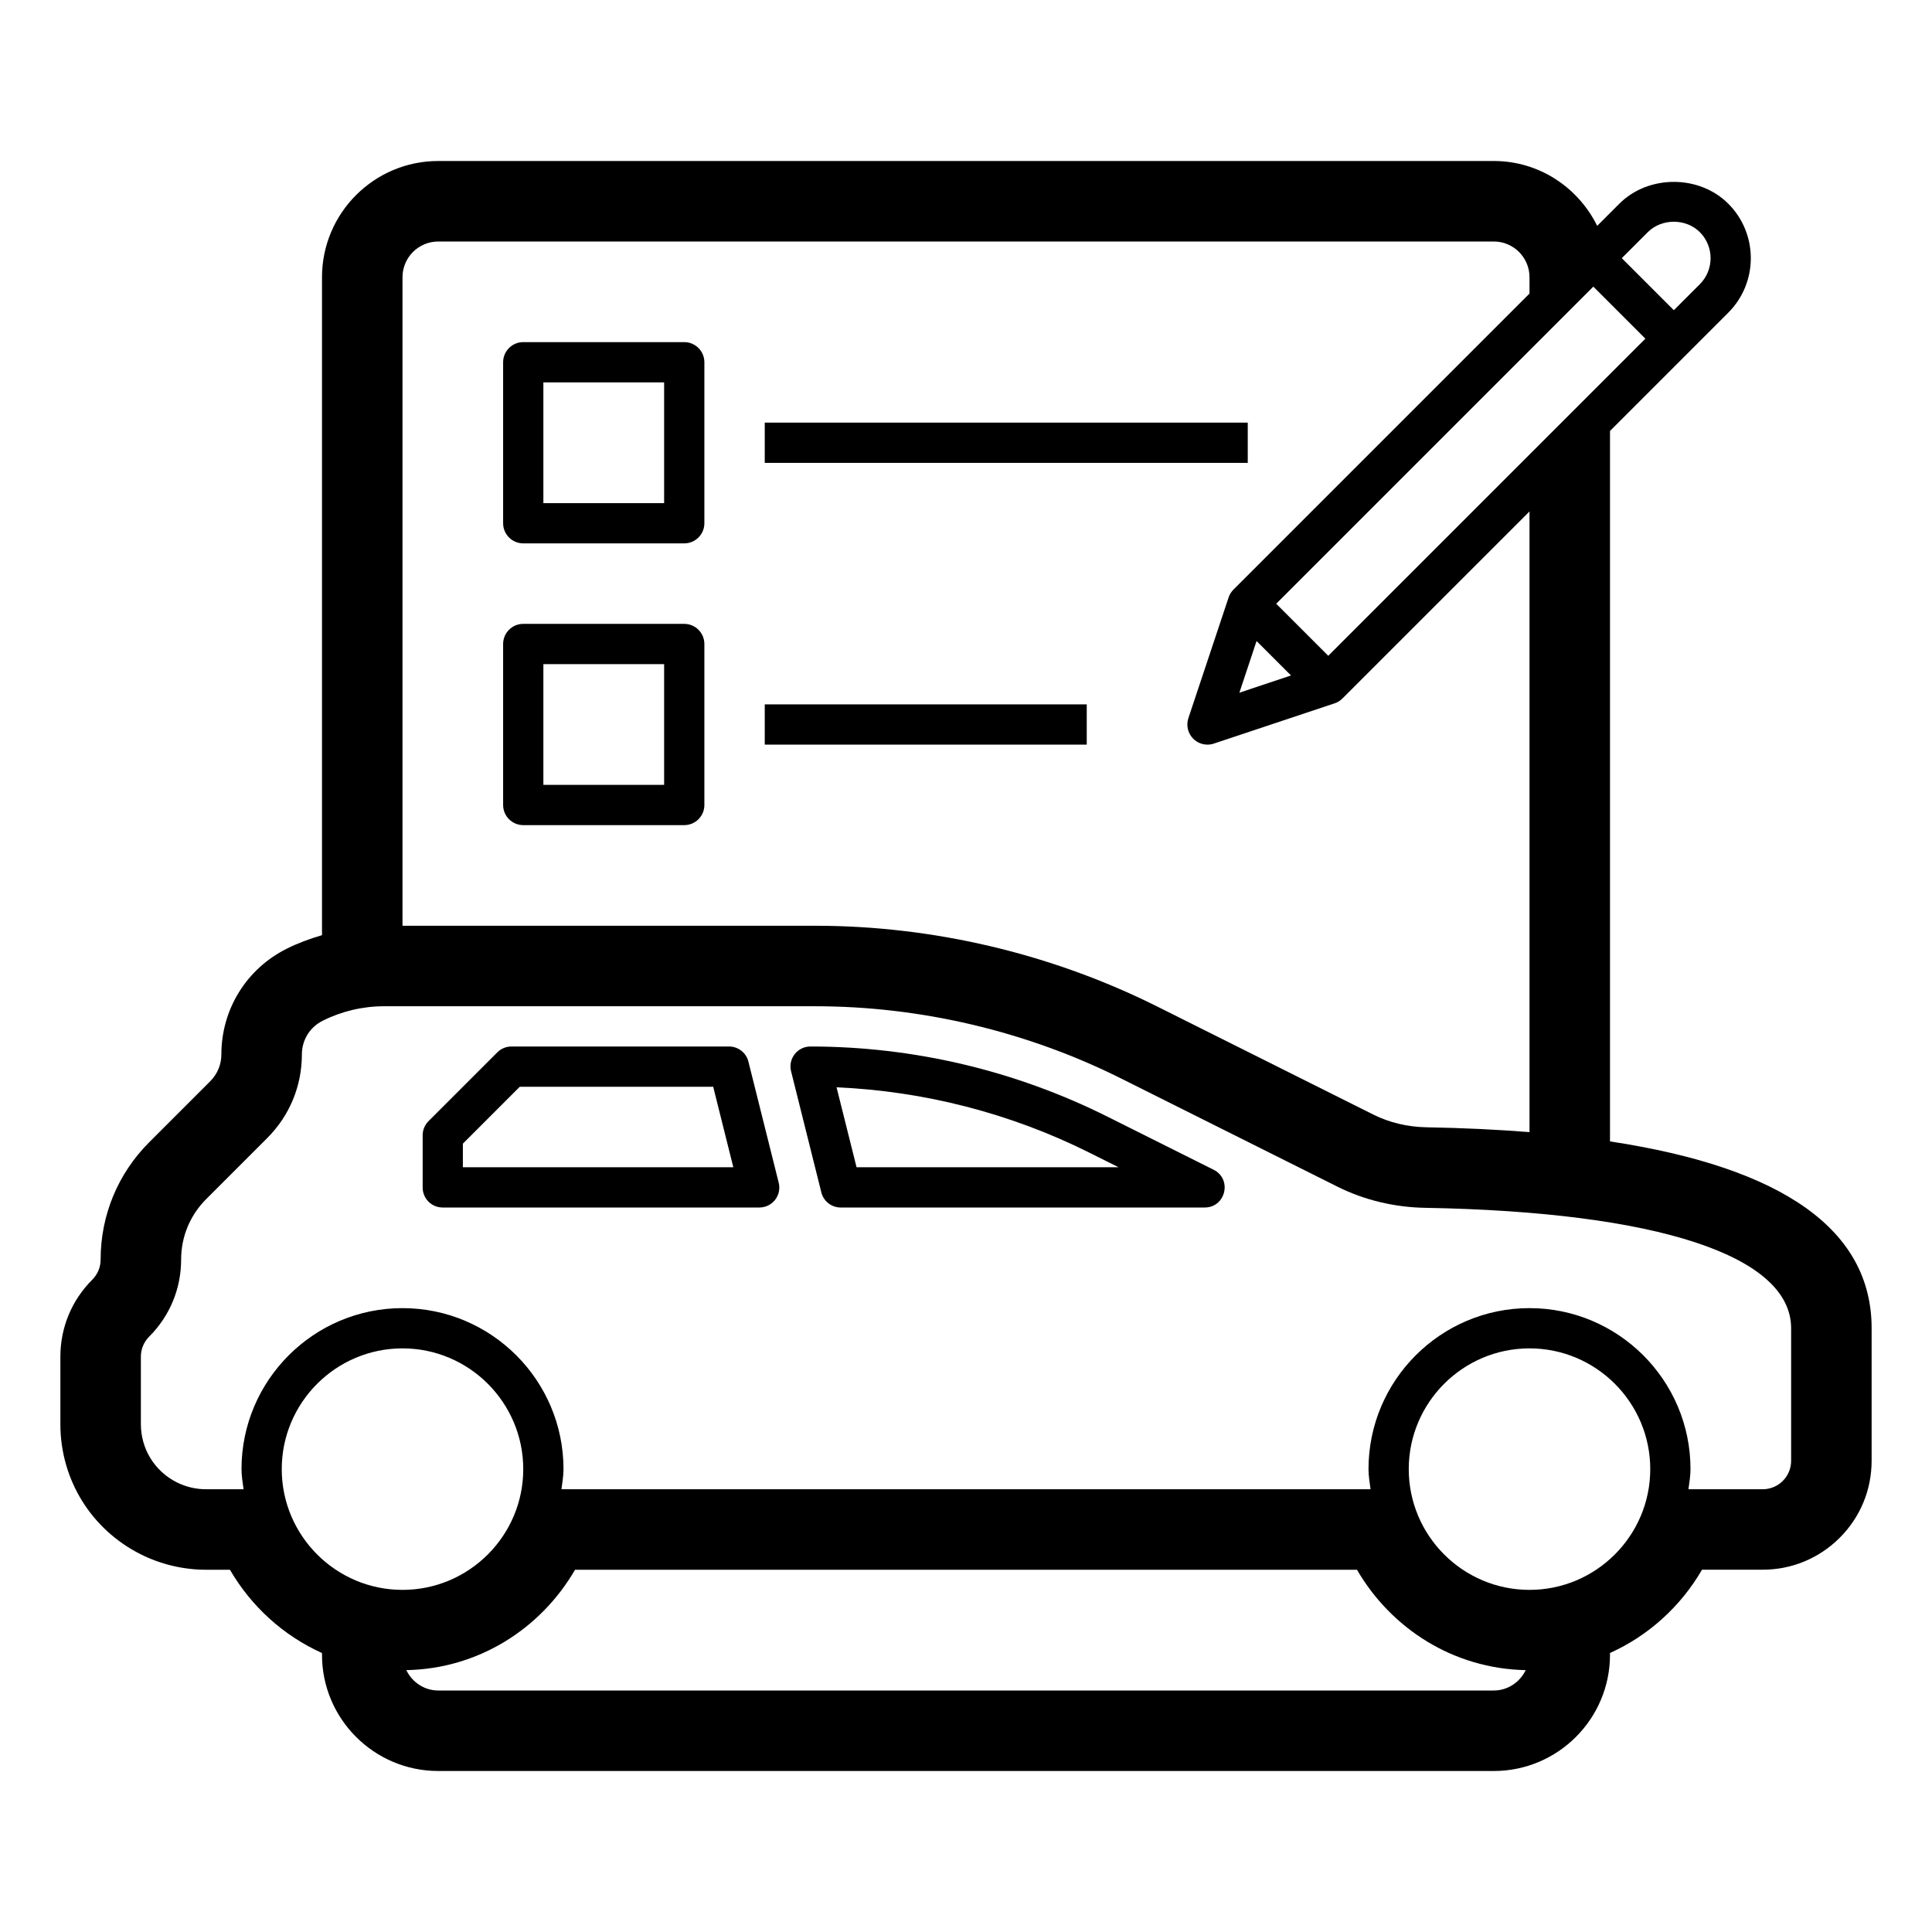 <svg version="1.1" id="Layer_1" xmlns="http://www.w3.org/2000/svg" xmlns:xlink="http://www.w3.org/1999/xlink" x="0px" y="0px" viewBox="0 0 48 48" style="enable-background:new 0 0 48 48;" xml:space="preserve">
<g>
	<path d="M13,13.5h4c0.276,0,0.5-0.224,0.5-0.5V9c0-0.276-0.224-0.5-0.5-0.5h-4c-0.276,0-0.5,0.224-0.5,0.5v4
		C12.5,13.276,12.724,13.5,13,13.5z M13.5,9.5h3v3h-3V9.5z"></path>
	<path d="M13,20.5h4c0.276,0,0.5-0.224,0.5-0.5v-4c0-0.276-0.224-0.5-0.5-0.5h-4c-0.276,0-0.5,0.224-0.5,0.5v4
		C12.5,20.276,12.724,20.5,13,20.5z M13.5,16.5h3v3h-3V16.5z"></path>
	<rect x="19" y="10.5" width="12" height="1"></rect>
	<rect x="19" y="17.5" width="8" height="1"></rect>
	<path d="M18.594,26.375C18.539,26.155,18.341,26,18.114,26h-5.408c-0.131,0-0.257,0.052-0.35,0.145l-1.71,1.71
		c-0.093,0.093-0.145,0.219-0.145,0.35v1.3c0,0.273,0.222,0.495,0.495,0.495h7.871c0.322,0,0.558-0.303,0.48-0.615L18.594,26.375z
		 M11.5,29v-0.586L12.914,27h4.805l0.5,2H11.5z"></path>
	<path d="M30.152,29.062l-2.642-1.321C25.219,26.596,22.694,26,20.134,26c-0.322,0-0.558,0.303-0.48,0.615l0.752,3.01
		c0.055,0.22,0.253,0.375,0.48,0.375h9.044C30.453,30,30.619,29.296,30.152,29.062z M21.281,29l-0.497-1.986
		c2.175,0.093,4.332,0.649,6.278,1.622L27.791,29H21.281z"></path>
	<path d="M40,28.358V10.707l1.939-1.939l1-1c0.746-0.747,0.746-1.96,0-2.707c-0.725-0.724-1.984-0.722-2.707,0l-0.55,0.55
		C39.211,4.66,38.244,4,37.112,4H10.888C9.295,4,8,5.295,8,6.888v16.346c-0.301,0.089-0.596,0.196-0.876,0.336
		C6.122,24.071,5.5,25.078,5.5,26.197c0,0.25-0.098,0.486-0.274,0.663l-1.519,1.519C2.929,29.158,2.5,30.193,2.5,31.293
		c0,0.189-0.073,0.366-0.207,0.5C1.781,32.304,1.5,32.984,1.5,33.707v1.675c0,1.379,0.767,2.619,2,3.236C4,38.868,4.56,39,5.118,39
		h0.595C6.241,39.909,7.04,40.637,8,41.069v0.044C8,42.705,9.295,44,10.888,44h26.225C38.705,44,40,42.705,40,41.112v-0.044
		c0.96-0.432,1.759-1.16,2.286-2.069h1.507c0.723,0,1.402-0.282,1.914-0.793s0.793-1.191,0.793-1.914V33
		C46.5,30.564,44.312,29.012,40,28.358z M33,16.293L31.707,15l7.879-7.879l1.293,1.293L33,16.293z M31.219,15.926l0.856,0.856
		l-1.283,0.428L31.219,15.926z M42.232,5.768c0.356,0.356,0.356,0.937,0,1.293l-0.646,0.646l-1.293-1.293l0.646-0.646
		C41.285,5.422,41.887,5.423,42.232,5.768z M10.888,6h26.225C37.602,6,38,6.398,38,6.888v0.405l-7.354,7.354
		c-0.055,0.055-0.097,0.122-0.121,0.195l-1,3c-0.06,0.18-0.013,0.378,0.121,0.512C29.742,18.449,29.869,18.5,30,18.5
		c0.053,0,0.106-0.008,0.158-0.026l3-1c0.073-0.024,0.141-0.066,0.195-0.121L38,12.707v15.42c-0.798-0.063-1.65-0.104-2.559-0.12
		c-0.468-0.008-0.924-0.117-1.318-0.314l-5.375-2.688C26.123,23.694,23.186,23,20.251,23H10V6.888C10,6.398,10.398,6,10.888,6z
		 M7,36.5c0-1.654,1.346-3,3-3s3,1.346,3,3s-1.346,3-3,3S7,38.154,7,36.5z M37.112,42H10.888c-0.351,0-0.65-0.21-0.793-0.506
		c1.799-0.034,3.344-1.033,4.192-2.494h19.427c0.848,1.46,2.393,2.459,4.192,2.494C37.762,41.79,37.464,42,37.112,42z M38,39.5
		c-1.654,0-3-1.346-3-3s1.346-3,3-3s3,1.346,3,3S39.654,39.5,38,39.5z M44.5,36.293c0,0.189-0.073,0.366-0.207,0.5
		C44.159,36.926,43.981,37,43.793,37h-1.844C41.97,36.834,42,36.671,42,36.5c0-2.206-1.794-4-4-4s-4,1.794-4,4
		c0,0.171,0.03,0.334,0.051,0.5H13.949C13.97,36.834,14,36.671,14,36.5c0-2.206-1.794-4-4-4s-4,1.794-4,4
		c0,0.171,0.03,0.334,0.051,0.5H5.118c-0.25,0-0.5-0.059-0.724-0.171C3.843,36.553,3.5,35.999,3.5,35.382v-1.675
		c0-0.189,0.073-0.366,0.207-0.5C4.219,32.696,4.5,32.016,4.5,31.293c0-0.566,0.221-1.099,0.621-1.5l1.519-1.519
		c0.555-0.555,0.86-1.292,0.86-2.077c0-0.357,0.198-0.679,0.519-0.838C8.488,25.124,9.014,25,9.539,25h10.712
		c2.625,0,5.254,0.621,7.603,1.795l5.375,2.688c0.66,0.33,1.413,0.512,2.178,0.525C41.186,30.109,44.5,31.2,44.5,33V36.293z"></path>
</g>
</svg>
